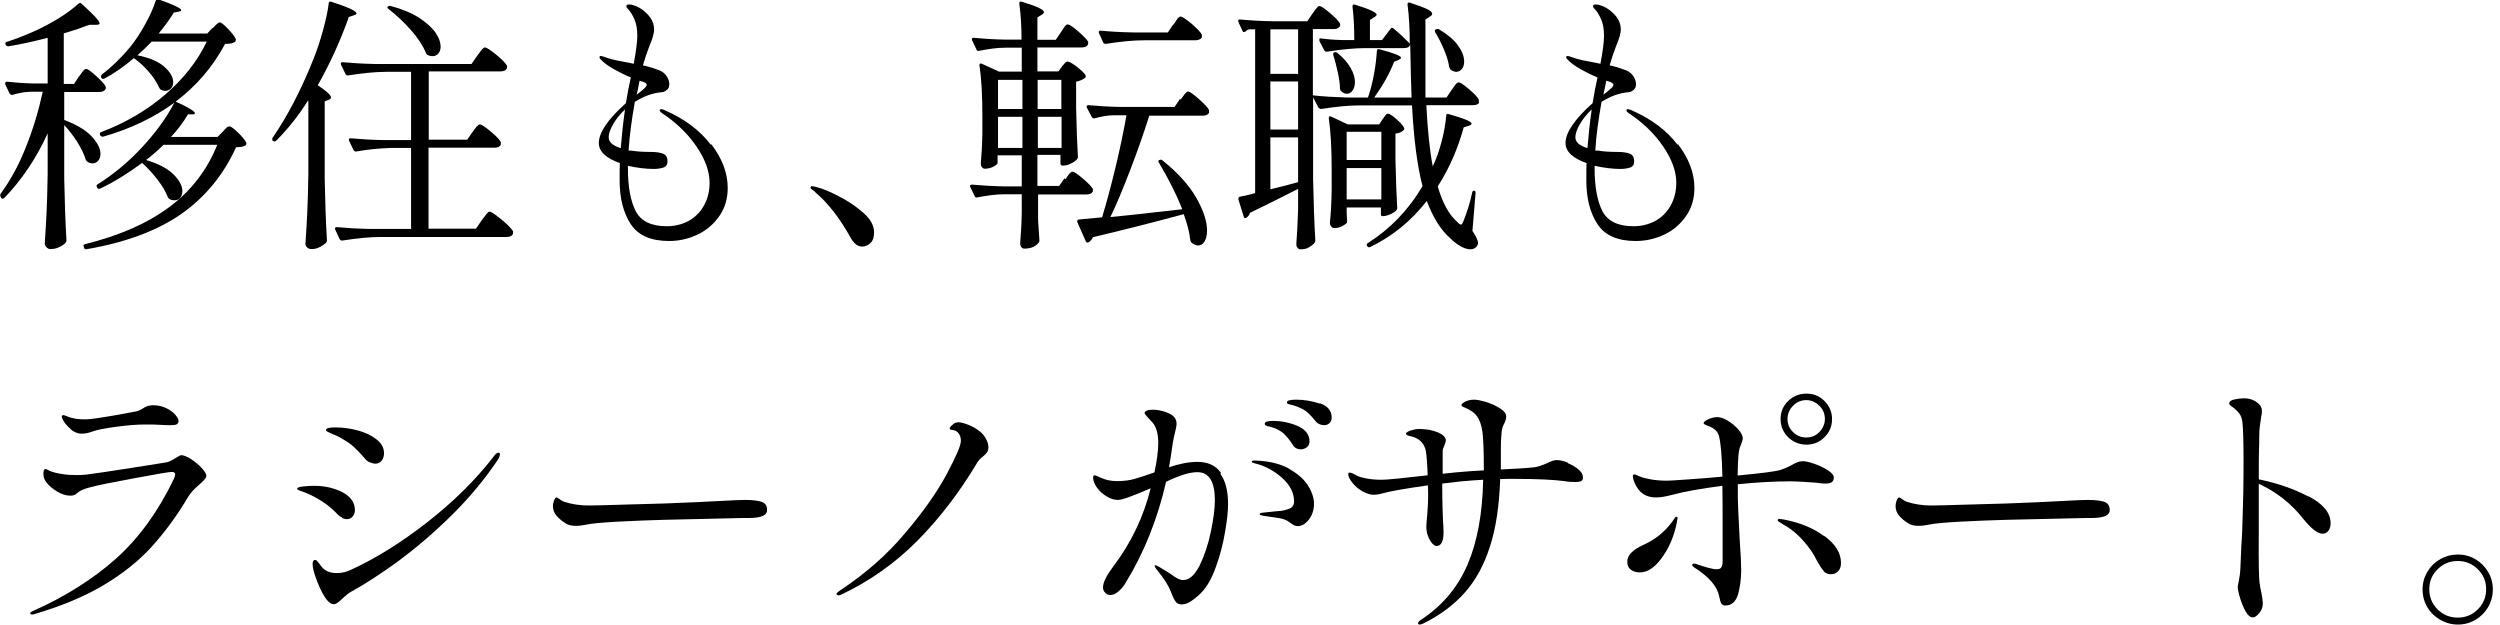 <svg width="316" height="79" viewBox="0 0 316 79" fill="none" xmlns="http://www.w3.org/2000/svg">
<g clip-path="url(#clip0_1055_19218)">
<path d="M10.013 9.645C10.013 9.645 10.182 9.419 10.296 9.249C10.409 9.079 10.522 8.938 10.607 8.853C10.692 8.768 10.777 8.711 10.89 8.711C11.059 8.711 11.484 8.994 12.134 9.588C12.785 10.182 13.181 10.607 13.35 10.918C13.35 10.974 13.379 11.031 13.379 11.087C13.379 11.257 13.294 11.37 13.124 11.483C12.954 11.597 12.756 11.625 12.53 11.625H8.118V15.16C9.673 15.754 10.833 16.433 11.569 17.225C12.304 18.017 12.7 18.753 12.7 19.46C12.7 19.799 12.615 20.082 12.417 20.308C12.219 20.535 11.993 20.648 11.71 20.648C11.484 20.648 11.257 20.591 11.059 20.45C10.975 20.393 10.89 20.308 10.833 20.167C10.635 19.488 10.267 18.753 9.758 17.932C9.249 17.14 8.712 16.433 8.118 15.811V22.599C8.174 25.428 8.259 28.03 8.401 30.378C8.401 30.519 8.344 30.632 8.259 30.717C8.061 30.915 7.778 31.113 7.439 31.255C7.099 31.424 6.732 31.481 6.307 31.481C6.166 31.481 6.025 31.396 5.883 31.255C5.742 31.113 5.657 30.943 5.657 30.802C5.742 29.473 5.827 28.172 5.883 26.927C5.94 25.682 5.996 24.014 6.025 21.977V16.858C4.582 20.025 2.744 22.741 0.566 25.004C0.509 25.06 0.424 25.117 0.339 25.117C0.254 25.117 0.198 25.088 0.141 25.004L0.085 24.89C0.085 24.89 -0.028 24.664 0.056 24.523C1.301 22.826 2.376 20.874 3.253 18.639C4.158 16.405 4.865 14.057 5.402 11.597H3.903C3.14 11.597 2.348 11.766 1.556 11.992H1.442C1.442 11.992 1.273 11.936 1.216 11.823L0.65 10.635V10.493C0.65 10.493 0.707 10.324 0.848 10.324C1.867 10.437 2.998 10.522 4.214 10.55H6.025V4.78C4.299 5.232 2.63 5.6 1.046 5.855H0.99C0.99 5.855 0.792 5.798 0.707 5.657C0.707 5.657 0.679 5.6 0.679 5.515C0.679 5.374 0.735 5.289 0.877 5.289C2.178 4.865 3.366 4.384 4.497 3.875C5.544 3.394 6.534 2.856 7.495 2.262C8.457 1.668 9.277 1.046 9.928 0.452C10.069 0.339 10.211 0.339 10.324 0.48C11.172 1.244 11.738 1.81 12.078 2.178C12.417 2.545 12.587 2.8 12.587 2.97C12.587 3.083 12.417 3.139 12.106 3.139H11.286C10.409 3.479 9.334 3.846 8.061 4.214V10.607H9.362L9.984 9.645H10.013ZM26.871 3.592C26.871 3.592 27.097 3.366 27.295 3.139C27.493 2.941 27.663 2.828 27.776 2.828C27.945 2.828 28.313 3.111 28.822 3.648C29.331 4.186 29.671 4.61 29.812 4.949C29.812 5.091 29.812 5.204 29.699 5.289C29.586 5.374 29.416 5.459 29.218 5.487C28.992 5.543 28.737 5.543 28.455 5.543C26.899 8.457 24.806 10.889 22.204 12.841C23.844 13.576 24.636 14.086 24.636 14.312C24.636 14.368 24.608 14.397 24.551 14.425C24.495 14.453 24.41 14.453 24.325 14.453H23.759C23.165 15.472 22.458 16.405 21.61 17.31H27.493L28.143 16.66C28.143 16.66 28.341 16.462 28.511 16.264C28.681 16.066 28.851 15.981 29.02 15.981C29.19 15.981 29.558 16.235 30.095 16.773C30.633 17.282 30.972 17.706 31.113 18.017C31.17 18.13 31.17 18.243 31.057 18.357C30.915 18.441 30.746 18.526 30.548 18.555C30.35 18.583 30.095 18.611 29.841 18.611C28.228 22.147 25.909 24.947 22.883 27.068C19.856 29.162 15.868 30.661 10.89 31.509H10.833C10.833 31.509 10.635 31.453 10.607 31.311V31.198C10.607 31.198 10.55 31.141 10.55 31.057C10.55 30.972 10.607 30.887 10.748 30.859C15.104 29.784 18.64 28.228 21.412 26.163C24.184 24.098 26.192 21.468 27.465 18.3H20.676C20.054 18.922 19.319 19.573 18.47 20.223C20.026 20.704 21.185 21.298 21.921 22.034C22.656 22.769 23.052 23.476 23.052 24.127C23.052 24.494 22.967 24.777 22.769 25.004C22.571 25.23 22.345 25.315 22.034 25.315C21.779 25.315 21.581 25.258 21.412 25.145C21.327 25.088 21.242 25.004 21.185 24.862C20.931 24.212 20.506 23.476 19.913 22.712C19.319 21.949 18.668 21.213 17.961 20.591C16.207 21.892 14.454 22.995 12.643 23.844C12.474 23.9 12.332 23.872 12.276 23.731V23.674C12.162 23.505 12.191 23.391 12.332 23.306C14.312 22.062 16.207 20.506 17.961 18.611C19.715 16.716 21.072 14.849 22.034 12.982C19.488 14.849 16.49 16.292 13.011 17.282H12.954C12.954 17.282 12.756 17.225 12.672 17.112H12.643C12.643 17.112 12.615 17.027 12.615 16.971C12.615 16.801 12.672 16.716 12.813 16.688C15.924 15.5 18.611 13.916 20.902 11.936C23.194 9.956 24.947 7.75 26.135 5.261H19.177C18.668 5.798 18.046 6.392 17.367 6.986C18.894 7.297 20.054 7.778 20.789 8.457C21.525 9.107 21.892 9.758 21.892 10.38C21.892 10.691 21.808 10.974 21.61 11.172C21.412 11.37 21.185 11.483 20.902 11.483C20.704 11.483 20.506 11.427 20.337 11.342C20.252 11.285 20.167 11.2 20.11 11.059C19.828 10.437 19.403 9.758 18.809 9.079C18.215 8.4 17.593 7.806 16.914 7.354C15.726 8.372 14.51 9.221 13.209 9.928C13.039 10.012 12.926 9.984 12.841 9.871H12.813C12.756 9.673 12.756 9.532 12.87 9.419C14.114 8.485 15.302 7.325 16.433 5.968C17.112 5.119 17.763 4.158 18.357 3.054C18.979 1.951 19.403 0.961 19.686 0.084C19.743 -0.085 19.856 -0.142 20.026 -0.085C21.949 0.594 22.911 1.046 22.911 1.301C22.911 1.357 22.798 1.414 22.6 1.47L21.977 1.584C21.44 2.46 20.789 3.337 20.054 4.242H26.192L26.871 3.507V3.592Z" fill="black"/>
<path d="M38.92 12.728C37.789 14.538 36.46 16.235 34.904 17.791C34.791 17.904 34.678 17.904 34.536 17.819H34.48C34.48 17.819 34.338 17.565 34.451 17.423C36.318 14.708 38.072 11.37 39.656 7.382C40.052 6.392 40.448 5.204 40.816 3.875C41.183 2.517 41.438 1.386 41.551 0.424C41.551 0.226 41.692 0.141 41.89 0.226C43.983 0.905 45.058 1.386 45.058 1.697C45.058 1.782 44.945 1.867 44.747 1.923L44.096 2.15C43.022 5.148 41.721 8.033 40.165 10.776C41.268 11.512 41.834 12.021 41.834 12.304C41.834 12.445 41.749 12.53 41.551 12.615L41.042 12.813V22.6C41.098 25.428 41.183 28.03 41.325 30.378C41.325 30.519 41.268 30.633 41.183 30.717C40.957 30.915 40.674 31.113 40.363 31.255C40.023 31.424 39.712 31.481 39.373 31.481C39.175 31.481 38.977 31.424 38.836 31.283C38.666 31.142 38.609 31 38.609 30.802C38.694 29.473 38.779 28.172 38.836 26.927C38.892 25.683 38.949 24.014 38.977 21.977V12.756L38.92 12.728ZM59.71 16.716C59.71 16.716 59.88 16.49 60.021 16.292C60.162 16.094 60.276 15.953 60.389 15.868C60.474 15.783 60.558 15.726 60.672 15.726C60.841 15.726 61.294 16.009 62.001 16.603C62.708 17.197 63.161 17.65 63.302 17.961C63.302 18.074 63.302 18.187 63.302 18.3C63.161 18.555 62.906 18.668 62.482 18.668H54.166V28.907H60.162L60.898 27.832C60.898 27.832 61.096 27.549 61.266 27.351C61.407 27.153 61.52 26.984 61.633 26.899C61.718 26.786 61.803 26.758 61.916 26.758C62.086 26.758 62.595 27.097 63.387 27.747C64.179 28.398 64.66 28.907 64.858 29.247C64.858 29.36 64.858 29.473 64.829 29.586C64.688 29.84 64.433 29.954 64.037 29.954H48.141C46.699 29.954 45.087 30.123 43.276 30.406H43.163C43.163 30.406 42.993 30.35 42.937 30.236L42.371 29.02C42.371 29.02 42.343 28.964 42.343 28.879C42.343 28.766 42.428 28.709 42.569 28.709C43.814 28.822 45.2 28.907 46.699 28.935H51.96V18.696H49.414C47.887 18.753 46.444 18.894 45.03 19.149H44.917C44.917 19.149 44.747 19.092 44.691 18.979L44.125 17.791C44.125 17.791 44.096 17.735 44.096 17.65C44.096 17.537 44.181 17.48 44.323 17.48C45.567 17.593 46.953 17.678 48.452 17.706H51.96V9.079H48.877C47.434 9.079 45.822 9.249 44.012 9.532H43.898C43.898 9.532 43.729 9.475 43.672 9.362L43.106 8.174C43.106 8.174 43.078 8.118 43.078 8.033C43.078 7.92 43.163 7.863 43.304 7.863C44.549 7.976 45.935 8.061 47.434 8.089H59.597L60.304 7.071C60.304 7.071 60.53 6.788 60.643 6.619C60.756 6.449 60.87 6.307 60.983 6.194C61.096 6.081 61.209 5.996 61.294 5.996C61.492 5.996 61.973 6.307 62.708 6.901C63.444 7.495 63.896 7.976 64.094 8.316C64.094 8.429 64.094 8.542 64.066 8.655C63.924 8.91 63.67 9.023 63.245 9.023H54.194V17.65H59.059L59.738 16.66L59.71 16.716ZM49.046 0.82C49.046 0.82 49.273 0.679 49.414 0.764C50.885 1.16 52.101 1.669 53.035 2.291C53.968 2.913 54.647 3.535 55.071 4.158C55.495 4.78 55.693 5.374 55.693 5.883C55.693 6.251 55.608 6.534 55.41 6.76C55.212 6.986 54.986 7.099 54.675 7.099C54.449 7.099 54.251 7.043 54.053 6.958C53.968 6.901 53.883 6.817 53.827 6.675C53.459 5.77 52.837 4.808 51.931 3.79C51.026 2.772 50.093 1.895 49.103 1.131C48.933 1.018 48.933 0.905 49.046 0.792V0.82Z" fill="black"/>
<path d="M89.918 18.244C91.276 20.026 91.983 21.864 91.983 23.759C91.983 25.089 91.643 26.277 90.936 27.295C90.229 28.313 89.324 29.105 88.193 29.643C87.061 30.18 85.845 30.463 84.572 30.463C82.281 30.463 80.669 29.756 79.735 28.341C78.802 26.927 78.321 25.089 78.321 22.798C78.321 21.836 78.321 21.101 78.35 20.62C77.558 20.337 76.907 19.997 76.426 19.573C75.945 19.149 75.691 18.64 75.691 18.074C75.691 16.773 76.822 15.076 79.113 13.039C79.311 11.851 79.509 10.748 79.735 9.787C78.972 9.475 78.236 9.108 77.586 8.74C76.907 8.344 76.426 8.005 76.115 7.693C76.058 7.637 76.002 7.58 75.917 7.495C75.832 7.411 75.775 7.326 75.775 7.269C75.775 7.128 75.832 7.071 75.974 7.071C76.03 7.071 76.171 7.128 76.454 7.213C76.992 7.411 77.699 7.609 78.547 7.75C79.396 7.92 79.905 8.005 80.103 8.061C80.386 6.534 80.556 5.346 80.556 4.497C80.556 3.705 80.443 3.026 80.188 2.432C79.933 1.867 79.679 1.443 79.368 1.131C79.226 0.99 79.17 0.877 79.17 0.792C79.17 0.622 79.283 0.566 79.537 0.566C79.792 0.566 80.103 0.651 80.443 0.792C80.81 0.962 81.15 1.16 81.461 1.443C82.281 2.121 82.677 2.885 82.677 3.705C82.677 3.988 82.621 4.271 82.536 4.582C82.451 4.893 82.309 5.318 82.083 5.827C81.8 6.562 81.517 7.382 81.263 8.259C82.055 8.429 82.734 8.655 83.328 8.881C83.752 9.051 84.091 9.334 84.289 9.673C84.516 10.013 84.6 10.352 84.6 10.663C84.6 10.946 84.516 11.172 84.318 11.342C84.12 11.512 83.922 11.625 83.695 11.653C82.507 11.738 81.376 12.162 80.245 12.87C79.849 15.104 79.566 17.169 79.453 19.036H79.792C80.443 19.149 81.291 19.206 82.338 19.206C82.96 19.206 83.469 19.29 83.837 19.432C84.204 19.602 84.374 19.913 84.374 20.393C84.374 20.789 84.204 21.072 83.837 21.185C83.469 21.299 83.073 21.355 82.621 21.355C81.63 21.355 80.527 21.214 79.368 20.959V21.299C79.368 23.618 79.707 25.428 80.358 26.701C81.037 27.974 82.338 28.596 84.289 28.596C85.279 28.596 86.184 28.37 87.005 27.946C87.825 27.493 88.475 26.871 88.956 26.022C89.437 25.174 89.692 24.212 89.692 23.109C89.692 21.638 89.126 20.111 88.023 18.498C86.92 16.886 85.506 15.528 83.78 14.369C83.497 14.199 83.384 14.029 83.384 13.916C83.384 13.86 83.441 13.803 83.554 13.803C83.724 13.803 83.893 13.86 84.12 13.973C86.552 15.048 88.475 16.49 89.833 18.272L89.918 18.244ZM78.463 18.725C78.576 17.282 78.746 15.642 79 13.831C78.378 14.425 77.869 15.048 77.501 15.698C77.133 16.349 76.935 16.886 76.935 17.339C76.935 17.961 77.444 18.413 78.463 18.725ZM80.838 10.211L80.641 11.229L80.471 11.964C80.782 11.738 81.093 11.512 81.348 11.257C81.63 11.031 81.744 10.833 81.744 10.72C81.744 10.635 81.687 10.55 81.546 10.465C81.404 10.381 81.291 10.324 81.15 10.296C81.037 10.267 80.952 10.239 80.895 10.211H80.838Z" fill="black"/>
<path d="M103.042 24.269C103.042 24.269 102.844 24.099 102.675 23.986C102.533 23.873 102.448 23.788 102.448 23.703C102.448 23.59 102.533 23.533 102.675 23.533C102.759 23.533 102.957 23.59 103.297 23.675C104.004 23.844 104.937 24.24 106.069 24.834C107.228 25.428 108.247 26.107 109.152 26.927C110.057 27.719 110.481 28.54 110.481 29.36C110.481 29.982 110.34 30.435 110.029 30.718C109.717 31 109.378 31.17 108.982 31.17C108.416 31.17 107.907 30.774 107.483 29.982C106.097 27.493 104.598 25.598 103.014 24.269H103.042Z" fill="black"/>
<path d="M134.665 22.656C134.665 22.656 134.863 22.402 134.948 22.26C135.032 22.119 135.146 21.977 135.259 21.864C135.372 21.751 135.485 21.695 135.57 21.695C135.74 21.695 136.192 21.977 136.871 22.572C137.55 23.137 137.974 23.59 138.144 23.901C138.144 24.014 138.144 24.127 138.116 24.24C137.974 24.467 137.72 24.58 137.324 24.58H131.214V27.861C131.271 28.823 131.327 29.643 131.384 30.378C131.384 30.491 131.355 30.605 131.271 30.689C130.875 31.198 130.252 31.425 129.46 31.425C129.319 31.425 129.206 31.368 129.093 31.227C128.979 31.085 128.951 30.944 128.951 30.746C129.036 29.699 129.121 28.427 129.149 26.871V24.552H127.056C125.868 24.552 124.708 24.721 123.549 24.948C123.379 25.004 123.266 24.948 123.209 24.806L122.644 23.646C122.644 23.646 122.615 23.59 122.615 23.505C122.615 23.392 122.7 23.335 122.842 23.335C124.086 23.448 125.472 23.533 126.971 23.561H129.149V19.63H126.094V20.648C126.094 20.648 125.925 20.903 125.557 21.072C125.218 21.242 124.85 21.327 124.482 21.327C124.341 21.327 124.228 21.27 124.114 21.129C124.001 20.988 123.973 20.846 123.973 20.648C124.058 19.686 124.143 18.442 124.171 16.915V14.68C124.171 12.05 124.058 9.928 123.803 8.259V8.203C123.803 8.203 123.803 8.061 123.888 8.033C123.945 8.033 124.03 8.033 124.114 8.061L126.264 9.051H129.149V6.025H127.141C126.038 6.025 124.906 6.194 123.775 6.421C123.605 6.477 123.492 6.421 123.436 6.279L122.87 5.091C122.87 5.091 122.842 5.035 122.842 4.95C122.842 4.837 122.926 4.78 123.068 4.78C124.256 4.893 125.585 4.978 127.028 5.007H129.121C129.121 3.366 129.036 1.867 128.838 0.453C128.838 0.226 128.951 0.142 129.177 0.226C131.044 0.792 131.949 1.216 131.949 1.527C131.949 1.641 131.865 1.754 131.667 1.867L131.129 2.206V5.035H133.449L134.099 4.073C134.099 4.073 134.269 3.847 134.382 3.649C134.495 3.451 134.608 3.309 134.693 3.225C134.778 3.14 134.863 3.083 134.976 3.083C135.146 3.083 135.598 3.366 136.277 3.96C136.956 4.554 137.38 4.978 137.55 5.289C137.55 5.403 137.55 5.516 137.522 5.629C137.38 5.883 137.126 5.997 136.701 5.997H131.129V9.023H133.788L134.24 8.401C134.24 8.401 134.41 8.203 134.552 8.033C134.693 7.863 134.834 7.778 134.948 7.778C135.146 7.778 135.542 8.005 136.107 8.429C136.673 8.882 137.041 9.221 137.21 9.504C137.267 9.617 137.267 9.73 137.154 9.843C136.814 10.098 136.447 10.239 136.022 10.324V13.605C136.079 16.377 136.164 18.47 136.249 19.828C136.249 19.969 136.192 20.082 136.107 20.167C135.909 20.365 135.626 20.563 135.287 20.705C134.948 20.874 134.636 20.931 134.354 20.931H134.325C134.156 20.931 134.042 20.846 134.042 20.648V19.573H131.129V23.505H133.873L134.552 22.543L134.665 22.656ZM129.234 13.775V10.098H126.151V13.775H129.234ZM129.234 14.765H126.151V18.697H129.234V14.765ZM134.156 13.775V10.098H131.157V13.775H134.156ZM131.186 14.765V18.697H134.184V14.765H131.186ZM149.232 12.587C149.232 12.587 149.401 12.361 149.543 12.163C149.684 11.965 149.797 11.823 149.91 11.71C150.024 11.597 150.108 11.569 150.193 11.569C150.363 11.569 150.816 11.88 151.523 12.502C152.23 13.124 152.682 13.605 152.824 13.916C152.824 14.029 152.824 14.143 152.824 14.256C152.682 14.51 152.428 14.623 152.032 14.623H145.272C144.565 16.83 143.773 19.121 142.867 21.468C141.962 23.816 141.142 25.824 140.35 27.436C141.114 27.38 143.659 27.097 147.959 26.616L149.43 26.447C148.722 24.608 147.732 22.656 146.488 20.563C146.375 20.394 146.403 20.28 146.544 20.224C146.714 20.167 146.827 20.167 146.912 20.252C148.892 21.836 150.306 23.42 151.211 25.004C152.117 26.588 152.569 27.974 152.569 29.134C152.569 29.728 152.456 30.18 152.258 30.52C152.06 30.859 151.777 31.029 151.438 31.029C151.24 31.029 150.957 30.916 150.618 30.689C150.561 30.633 150.504 30.52 150.448 30.35C150.363 29.445 150.08 28.342 149.628 27.069C146.064 28.03 142.217 29.02 138.144 29.982C138.002 30.293 137.804 30.52 137.578 30.633C137.578 30.633 137.522 30.661 137.465 30.661C137.352 30.661 137.267 30.605 137.239 30.491L136.164 28.059V27.917C136.164 27.917 136.22 27.748 136.362 27.748L139.304 27.465C139.841 25.711 140.407 23.618 141.001 21.157C141.595 18.697 142.047 16.49 142.387 14.567H140.831C139.982 14.567 139.162 14.737 138.342 14.963H138.229C138.229 14.963 138.059 14.906 138.002 14.793L137.38 13.605C137.38 13.605 137.352 13.549 137.352 13.464C137.352 13.351 137.437 13.294 137.578 13.294C138.823 13.407 140.209 13.492 141.708 13.52H148.468L149.147 12.502L149.232 12.587ZM148.326 3.111C148.326 3.111 148.524 2.857 148.638 2.659C148.751 2.461 148.864 2.319 148.949 2.235C149.034 2.15 149.118 2.093 149.232 2.093C149.43 2.093 149.882 2.404 150.618 2.998C151.325 3.621 151.777 4.073 151.919 4.413V4.554C151.947 4.724 151.862 4.865 151.692 4.95C151.523 5.035 151.325 5.091 151.098 5.091H144.649C143.207 5.091 141.595 5.261 139.784 5.544H139.671C139.671 5.544 139.502 5.487 139.445 5.374L138.908 4.186C138.908 4.186 138.879 4.13 138.879 4.045C138.879 3.932 138.964 3.875 139.106 3.875C140.293 3.988 141.679 4.073 143.235 4.101H147.619L148.298 3.083L148.326 3.111Z" fill="black"/>
<path d="M186.992 12.955C186.851 13.181 186.596 13.294 186.2 13.294H180.288C180.458 16.462 180.713 19.064 181.109 21.073V21.016C181.561 20.054 181.929 19.008 182.24 17.82C182.551 16.632 182.721 15.557 182.806 14.623C182.806 14.539 182.806 14.454 182.891 14.425C182.947 14.369 183.032 14.369 183.117 14.425C185.04 14.963 186.002 15.359 186.002 15.614C186.002 15.727 185.889 15.812 185.663 15.896L185.012 16.094C184.277 18.781 183.202 21.27 181.731 23.562C182.297 25.541 183.089 27.041 184.135 28.002C184.22 28.059 184.305 28.144 184.361 28.229C184.531 28.342 184.616 28.398 184.673 28.398C184.757 28.398 184.871 28.229 185.012 27.861C185.465 26.73 185.832 25.541 186.087 24.325C186.143 24.155 186.2 24.099 186.313 24.099C186.455 24.099 186.511 24.212 186.511 24.41L186.115 29.19C186.596 29.897 186.822 30.407 186.822 30.718C186.822 30.859 186.766 31 186.681 31.114C186.483 31.396 186.2 31.51 185.832 31.51C185.465 31.51 185.04 31.368 184.588 31.114C184.107 30.831 183.683 30.491 183.287 30.095C182.099 29.049 181.137 27.493 180.345 25.4C178.365 27.946 175.989 29.869 173.189 31.227C173.019 31.283 172.878 31.255 172.821 31.114H172.793C172.708 30.916 172.736 30.802 172.906 30.718C175.678 28.964 177.997 26.588 179.808 23.533C179.157 21.044 178.704 17.65 178.478 13.322H171.859C170.417 13.322 168.805 13.492 166.994 13.775H166.938C166.938 13.775 166.74 13.718 166.655 13.605L165.976 12.304V22.628C166.033 25.457 166.118 28.059 166.259 30.407C166.259 30.548 166.202 30.661 166.118 30.746C165.948 30.944 165.693 31.114 165.411 31.283C165.128 31.453 164.788 31.51 164.392 31.51C164.223 31.51 164.109 31.453 163.996 31.312C163.883 31.17 163.855 31.029 163.855 30.831C163.94 29.756 164.025 28.285 164.081 26.418V23.873C161.762 25.061 159.754 26.051 158 26.899C157.943 27.154 157.774 27.352 157.547 27.521C157.462 27.578 157.378 27.578 157.321 27.55C157.264 27.55 157.236 27.465 157.208 27.38L156.529 25.202V25.145C156.529 24.976 156.586 24.891 156.727 24.863C157.434 24.721 158.085 24.58 158.65 24.41V3.705H158C157.774 3.705 157.576 3.819 157.434 3.988C157.264 4.101 157.123 4.073 157.066 3.932L156.529 2.772C156.529 2.772 156.501 2.716 156.501 2.631C156.501 2.518 156.586 2.461 156.727 2.461C157.915 2.574 159.301 2.659 160.857 2.687H165.241L165.891 1.726C165.891 1.726 166.089 1.471 166.202 1.301C166.316 1.132 166.429 0.99 166.514 0.905C166.598 0.82 166.683 0.764 166.796 0.764C166.966 0.764 167.419 1.047 168.098 1.641C168.776 2.206 169.201 2.659 169.37 2.97C169.37 3.027 169.399 3.083 169.399 3.14C169.399 3.309 169.314 3.423 169.144 3.536C168.974 3.649 168.776 3.677 168.55 3.677H165.948V12.05C167.164 12.191 168.635 12.276 170.36 12.332H172.906C173.217 11.456 173.472 10.466 173.67 9.391C173.868 8.316 173.981 7.326 174.037 6.449C174.037 6.251 174.151 6.166 174.349 6.223C176.187 6.704 177.092 7.071 177.092 7.298C177.092 7.383 176.979 7.467 176.781 7.581L176.215 7.807C175.678 9.221 174.829 10.748 173.698 12.332H178.422C178.365 10.89 178.308 8.655 178.252 5.601C178.195 5.912 177.912 6.081 177.46 6.081H172.595C171.152 6.081 169.54 6.251 167.73 6.534H167.617C167.617 6.534 167.447 6.477 167.39 6.364L166.768 5.176V5.035C166.74 4.865 166.825 4.809 166.994 4.865C167.617 4.95 168.522 5.035 169.71 5.063H171.181C171.181 3.366 171.096 1.952 170.954 0.82C170.954 0.594 171.068 0.509 171.294 0.594C172.284 0.905 172.991 1.16 173.387 1.358C173.783 1.556 174.009 1.726 174.009 1.839C174.009 1.952 173.896 2.065 173.698 2.178L173.161 2.518V5.063H174.688L175.763 3.649C175.848 3.479 175.989 3.479 176.131 3.592C176.922 4.243 177.601 4.893 178.195 5.516C178.195 3.734 178.11 2.065 177.912 0.566V0.509C177.912 0.34 178.026 0.283 178.224 0.34C179.27 0.679 180.006 0.962 180.402 1.16C180.798 1.358 181.024 1.556 181.024 1.726C181.024 1.867 180.939 1.98 180.741 2.093L180.175 2.461V12.332H182.834L183.485 11.371C183.485 11.371 183.683 11.116 183.767 10.975C183.881 10.805 183.965 10.692 184.079 10.579C184.192 10.466 184.305 10.409 184.39 10.409C184.559 10.409 185.012 10.692 185.691 11.286C186.37 11.852 186.794 12.304 186.935 12.615C186.935 12.728 186.935 12.841 186.907 12.955H186.992ZM160.574 9.334H164.081V3.705H160.574V9.334ZM160.574 16.377H164.081V10.296H160.574V16.377ZM164.081 17.367H160.574V23.929C161.875 23.618 163.063 23.307 164.081 23.024V17.395V17.367ZM170.219 26.22V26.871C170.219 27.125 170.247 27.323 170.247 27.465C170.247 27.606 170.247 27.72 170.276 27.833V28.002C170.276 28.002 170.276 28.115 170.247 28.172C170.078 28.342 169.851 28.483 169.568 28.625C169.286 28.766 168.974 28.823 168.663 28.823C168.494 28.823 168.38 28.766 168.267 28.625C168.154 28.483 168.098 28.342 168.098 28.144C168.211 27.097 168.296 25.711 168.324 23.957V21.525C168.324 18.866 168.211 16.66 167.956 14.935V14.878C167.956 14.878 167.984 14.737 168.041 14.708C168.098 14.708 168.182 14.708 168.267 14.737L170.36 15.727H174.32L174.773 15.048C174.773 15.048 174.914 14.878 174.999 14.737C175.084 14.595 175.169 14.51 175.225 14.454C175.282 14.397 175.367 14.369 175.452 14.369C175.621 14.369 175.989 14.595 176.498 15.048C177.007 15.5 177.347 15.868 177.488 16.179C177.545 16.264 177.488 16.377 177.375 16.49C177.177 16.688 176.838 16.83 176.385 16.886V20.139C176.442 22.854 176.527 24.891 176.611 26.277C176.611 26.418 176.555 26.532 176.47 26.616C176.3 26.786 176.046 26.956 175.706 27.097C175.367 27.239 175.056 27.323 174.773 27.323C174.603 27.323 174.547 27.239 174.547 27.041V26.22H170.162H170.219ZM169.512 11.54C169.512 11.54 169.37 11.342 169.37 11.201C169.37 10.579 169.257 9.872 169.088 9.108C168.918 8.344 168.748 7.637 168.522 6.958C168.522 6.873 168.522 6.789 168.522 6.732C168.522 6.675 168.578 6.647 168.663 6.619C168.833 6.562 168.946 6.619 169.031 6.675C169.795 7.298 170.36 7.948 170.728 8.599C171.096 9.249 171.265 9.843 171.265 10.381C171.265 10.833 171.152 11.201 170.954 11.456C170.756 11.738 170.502 11.852 170.247 11.852C169.993 11.852 169.738 11.738 169.512 11.512V11.54ZM174.603 16.66H170.219V20.224H174.603V16.66ZM174.603 21.242H170.219V25.202H174.603V21.242ZM183.343 8.797C183.343 8.797 183.23 8.627 183.173 8.457C183.089 7.807 182.862 7.071 182.523 6.279C182.184 5.487 181.816 4.724 181.392 4.045C181.335 3.875 181.363 3.762 181.505 3.705C181.646 3.649 181.788 3.649 181.901 3.705C182.975 4.356 183.796 5.035 184.305 5.77C184.814 6.477 185.069 7.156 185.069 7.75C185.069 8.146 184.984 8.486 184.786 8.712C184.588 8.938 184.361 9.08 184.079 9.08C183.881 9.08 183.626 8.995 183.343 8.797Z" fill="black"/>
<path d="M212.109 18.244C213.467 20.026 214.174 21.864 214.174 23.759C214.174 25.089 213.834 26.277 213.127 27.295C212.42 28.313 211.515 29.105 210.384 29.643C209.252 30.18 208.036 30.463 206.763 30.463C204.472 30.463 202.86 29.756 201.926 28.341C200.993 26.927 200.512 25.089 200.512 22.798C200.512 21.836 200.512 21.101 200.541 20.62C199.749 20.337 199.098 19.997 198.617 19.573C198.136 19.149 197.882 18.64 197.882 18.074C197.882 16.773 199.013 15.076 201.304 13.039C201.502 11.851 201.7 10.748 201.926 9.787C201.163 9.475 200.427 9.108 199.777 8.74C199.098 8.344 198.617 8.005 198.306 7.693C198.249 7.637 198.193 7.58 198.108 7.495C198.023 7.411 197.967 7.326 197.967 7.269C197.967 7.128 198.023 7.071 198.165 7.071C198.221 7.071 198.363 7.128 198.645 7.213C199.183 7.411 199.89 7.609 200.739 7.75C201.587 7.92 202.096 8.005 202.294 8.061C202.577 6.534 202.747 5.346 202.747 4.497C202.747 3.705 202.634 3.026 202.379 2.432C202.124 1.867 201.87 1.443 201.559 1.131C201.417 0.99 201.361 0.877 201.361 0.792C201.361 0.622 201.474 0.566 201.728 0.566C201.983 0.566 202.294 0.651 202.634 0.792C203.001 0.962 203.341 1.16 203.652 1.443C204.472 2.121 204.868 2.885 204.868 3.705C204.868 3.988 204.812 4.271 204.727 4.582C204.642 4.893 204.5 5.318 204.274 5.827C203.991 6.562 203.708 7.382 203.454 8.259C204.246 8.429 204.925 8.655 205.519 8.881C205.943 9.051 206.282 9.334 206.48 9.673C206.707 10.013 206.791 10.352 206.791 10.663C206.791 10.946 206.707 11.172 206.509 11.342C206.311 11.512 206.113 11.625 205.886 11.653C204.698 11.738 203.567 12.162 202.436 12.87C202.04 15.104 201.757 17.169 201.644 19.036H201.983C202.634 19.149 203.482 19.206 204.529 19.206C205.151 19.206 205.66 19.29 206.028 19.432C206.395 19.602 206.565 19.913 206.565 20.393C206.565 20.789 206.395 21.072 206.028 21.185C205.66 21.299 205.264 21.355 204.812 21.355C203.822 21.355 202.718 21.214 201.559 20.959V21.299C201.559 23.618 201.898 25.428 202.549 26.701C203.228 27.974 204.529 28.596 206.48 28.596C207.47 28.596 208.375 28.37 209.196 27.946C210.016 27.493 210.667 26.871 211.147 26.022C211.628 25.174 211.883 24.212 211.883 23.109C211.883 21.638 211.317 20.111 210.214 18.498C209.111 16.886 207.697 15.528 205.971 14.369C205.688 14.199 205.575 14.029 205.575 13.916C205.575 13.86 205.632 13.803 205.745 13.803C205.915 13.803 206.084 13.86 206.311 13.973C208.743 15.048 210.667 16.49 212.024 18.272L212.109 18.244ZM200.654 18.725C200.767 17.282 200.936 15.642 201.191 13.831C200.569 14.425 200.06 15.048 199.692 15.698C199.324 16.349 199.126 16.886 199.126 17.339C199.126 17.961 199.635 18.413 200.654 18.725ZM203.03 10.211L202.832 11.229L202.662 11.964C202.973 11.738 203.284 11.512 203.539 11.257C203.822 11.031 203.935 10.833 203.935 10.72C203.935 10.635 203.878 10.55 203.737 10.465C203.595 10.381 203.482 10.324 203.341 10.296C203.228 10.267 203.143 10.239 203.086 10.211H203.03Z" fill="black"/>
<path d="M3.79 77.501C3.79 77.501 3.875 77.36 4.073 77.275C8.259 75.408 11.795 73.174 14.708 70.571C17.593 67.969 20.026 64.603 21.977 60.53C22.09 60.247 22.147 60.078 22.147 59.964C22.147 59.766 22.006 59.653 21.694 59.653C21.412 59.653 19.856 59.908 16.999 60.445C14.142 60.983 12.219 61.35 11.257 61.633C10.607 61.803 10.182 62.001 9.956 62.171C9.758 62.34 9.617 62.453 9.56 62.482C9.39 62.595 9.164 62.651 8.881 62.651C8.372 62.651 7.807 62.482 7.241 62.142C6.675 61.803 6.194 61.407 5.827 60.926C5.6 60.643 5.487 60.276 5.487 59.851C5.487 59.455 5.572 59.286 5.77 59.286C5.827 59.286 5.94 59.342 6.109 59.427C6.279 59.512 6.421 59.597 6.562 59.625C6.817 59.71 7.213 59.823 7.807 59.908C8.372 60.021 9.023 60.049 9.73 60.049C9.956 60.049 10.352 60.049 10.89 59.993C12.191 59.823 14.114 59.54 16.603 59.144C19.092 58.748 20.591 58.522 21.072 58.437C21.412 58.352 21.808 58.154 22.232 57.871C22.6 57.645 22.826 57.532 22.911 57.532C23.194 57.532 23.618 57.702 24.127 58.013C24.636 58.352 25.089 58.72 25.485 59.144C25.881 59.568 26.079 59.908 26.079 60.134C26.079 60.304 25.994 60.474 25.796 60.672C25.626 60.87 25.4 61.068 25.174 61.266C24.551 61.803 24.07 62.312 23.788 62.793C22.373 65.197 20.818 67.29 19.177 69.1C17.537 70.911 15.472 72.551 13.039 73.994C10.607 75.436 7.665 76.653 4.186 77.671H4.016C4.016 77.671 3.847 77.671 3.847 77.558L3.79 77.501ZM8.91 54.223C8.4 53.77 8.089 53.374 7.92 53.006C7.863 52.865 7.807 52.78 7.807 52.695C7.807 52.61 7.807 52.582 7.863 52.526C7.92 52.469 7.948 52.469 8.005 52.469C8.089 52.469 8.231 52.526 8.457 52.61C8.655 52.695 8.853 52.78 9.023 52.808C9.532 52.95 10.069 53.006 10.692 53.006C11.201 53.006 11.71 52.95 12.219 52.865C14.142 52.582 15.839 52.271 17.282 51.988C17.508 51.931 17.763 51.818 18.017 51.649C18.215 51.507 18.413 51.422 18.611 51.337C18.809 51.281 19.064 51.224 19.403 51.224C19.941 51.224 20.45 51.337 20.959 51.564C21.44 51.79 21.836 52.073 22.119 52.384C22.402 52.695 22.571 52.978 22.571 53.204C22.571 53.402 22.486 53.544 22.345 53.629C22.204 53.713 21.921 53.742 21.468 53.742C21.101 53.742 20.789 53.742 20.563 53.713C19.799 53.657 19.036 53.657 18.328 53.657C17.367 53.657 16.179 53.742 14.708 53.94C13.237 54.138 12.247 54.336 11.71 54.534C11.257 54.703 10.805 54.817 10.324 54.817C9.815 54.817 9.362 54.619 8.91 54.251V54.223Z" fill="black"/>
<path d="M43.248 65.424C43.022 65.31 42.852 65.197 42.71 65.056C42.173 64.49 41.72 64.094 41.381 63.84C41.042 63.585 40.617 63.302 40.08 62.991C39.542 62.68 39.062 62.454 38.637 62.284C38.213 62.142 37.959 62.029 37.845 62.001C37.676 61.944 37.562 61.86 37.562 61.775C37.562 61.633 37.817 61.548 38.298 61.492C38.779 61.435 39.26 61.407 39.712 61.407C41.07 61.407 42.258 61.69 43.304 62.227C44.351 62.793 44.86 63.528 44.86 64.49C44.86 64.773 44.775 65.056 44.577 65.282C44.407 65.508 44.153 65.621 43.842 65.621C43.644 65.621 43.417 65.565 43.219 65.452L43.248 65.424ZM41.381 75.917C40.928 75.352 40.504 74.56 40.108 73.541C39.712 72.523 39.514 71.788 39.514 71.335C39.514 70.939 39.627 70.769 39.854 70.769C39.938 70.769 40.08 70.882 40.221 71.081C40.391 71.278 40.532 71.477 40.702 71.703C41.155 72.212 41.777 72.438 42.569 72.438C43.191 72.438 43.813 72.297 44.436 71.986C47.462 70.6 50.658 68.62 53.996 66.017C57.334 63.415 60.134 60.643 62.425 57.673C62.623 57.391 62.821 57.221 62.991 57.221C63.132 57.221 63.189 57.277 63.189 57.419C63.189 57.589 63.104 57.815 62.962 58.069C61.322 60.502 59.398 62.85 57.136 65.084C54.873 67.319 52.61 69.242 50.376 70.911C48.113 72.551 46.105 73.852 44.351 74.814C44.125 74.927 43.757 75.21 43.276 75.663C43.022 75.917 42.824 76.087 42.654 76.2C42.484 76.313 42.343 76.37 42.173 76.37C41.89 76.37 41.636 76.2 41.381 75.889V75.917ZM46.727 58.437C46.472 58.324 46.303 58.183 46.189 58.041C45.595 57.334 45.086 56.825 44.69 56.457C44.294 56.09 43.757 55.75 43.135 55.382C42.824 55.213 42.512 55.043 42.201 54.93C41.89 54.817 41.692 54.703 41.579 54.647C41.579 54.647 41.494 54.647 41.381 54.562C41.268 54.477 41.211 54.421 41.211 54.336C41.211 54.138 41.607 54.025 42.371 54.025C43.276 54.025 44.209 54.138 45.171 54.392C46.133 54.647 46.925 55.015 47.575 55.524C48.226 56.033 48.537 56.599 48.537 57.277C48.537 57.645 48.452 57.956 48.254 58.211C48.056 58.465 47.802 58.607 47.462 58.607C47.236 58.607 47.01 58.55 46.755 58.437H46.727Z" fill="black"/>
<path d="M71.476 66.13C71.08 65.904 70.712 65.593 70.373 65.225C70.034 64.829 69.892 64.433 69.892 63.981C69.892 63.726 69.949 63.471 70.034 63.245C70.147 62.991 70.231 62.877 70.345 62.877C70.401 62.877 70.486 62.934 70.656 63.047C70.882 63.217 71.108 63.358 71.363 63.443C72.268 63.726 73.286 63.896 74.418 63.896C75.379 63.896 76.879 63.839 78.858 63.783C80.838 63.726 82.535 63.669 83.95 63.641C86.948 63.528 89.465 63.415 91.445 63.302C92.605 63.245 93.51 63.189 94.161 63.189C95.037 63.189 95.745 63.273 96.225 63.415C96.735 63.585 96.961 63.924 96.961 64.461C96.961 64.999 96.508 65.31 95.575 65.423C95.122 65.48 94.5 65.48 93.708 65.48L83.865 65.706C82.111 65.763 80.216 65.819 78.18 65.932C76.143 66.045 74.814 66.159 74.191 66.3C73.626 66.413 73.173 66.47 72.834 66.47C72.24 66.47 71.787 66.356 71.448 66.13H71.476Z" fill="black"/>
<path d="M105.927 75.238C105.927 75.238 105.729 75.182 105.729 75.097C105.729 74.984 105.899 74.814 106.21 74.616C109.406 72.495 112.15 70.091 114.413 67.375C116.704 64.688 118.429 62.227 119.646 59.964C120.834 57.73 121.456 56.316 121.456 55.722C121.456 55.354 121.371 55.043 121.173 54.788C121.003 54.534 120.72 54.364 120.324 54.336C120.155 54.336 120.042 54.279 120.042 54.166C120.042 54.053 120.155 53.883 120.409 53.685C120.636 53.459 120.89 53.374 121.145 53.374C121.428 53.374 121.88 53.487 122.446 53.713C123.012 53.94 123.492 54.223 123.917 54.59C124.199 54.817 124.426 55.099 124.624 55.467C124.822 55.806 124.935 56.174 124.935 56.514C124.935 56.797 124.878 56.995 124.793 57.136C124.709 57.277 124.539 57.447 124.313 57.645C123.973 57.9 123.69 58.182 123.492 58.522C121.286 62.227 118.769 65.508 115.969 68.337C113.168 71.165 109.972 73.428 106.352 75.153C106.182 75.21 106.069 75.267 105.956 75.267L105.927 75.238Z" fill="black"/>
<path d="M154.266 59.908C154.917 60.813 155.228 62.086 155.228 63.726C155.228 64.547 155.115 65.706 154.86 67.177C154.606 68.676 154.238 70.147 153.701 71.618C153.191 73.089 152.541 74.22 151.777 74.984C151.381 75.38 150.957 75.719 150.533 76.002C150.108 76.285 149.712 76.398 149.373 76.398C149.034 76.398 148.779 76.285 148.609 76.059C148.44 75.832 148.298 75.578 148.185 75.267C148.072 74.956 147.987 74.786 147.959 74.701C147.704 74.05 147.167 73.174 146.318 72.127C146.064 71.844 145.95 71.618 145.95 71.505C145.95 71.448 145.979 71.448 146.064 71.448C146.177 71.448 146.629 71.703 147.393 72.184L148.015 72.58C148.383 72.862 148.666 73.032 148.892 73.145C149.118 73.258 149.345 73.315 149.571 73.315C150.335 73.315 151.014 72.693 151.636 71.477C152.23 70.26 152.711 68.846 153.05 67.206C153.389 65.593 153.559 64.264 153.559 63.246C153.559 60.87 152.824 59.682 151.353 59.682C150.391 59.682 149.09 60.078 147.393 60.898C146.318 65.593 144.621 69.836 142.302 73.626C142.019 74.135 141.679 74.503 141.34 74.786C141.001 75.069 140.661 75.21 140.35 75.21C140.096 75.21 139.898 75.125 139.7 74.927C139.53 74.758 139.417 74.531 139.417 74.248C139.417 73.626 139.869 72.721 140.746 71.561C143.009 68.563 144.565 65.282 145.441 61.718C143.235 62.68 141.849 63.189 141.312 63.189C140.831 63.189 140.35 63.048 139.869 62.736C139.388 62.454 138.992 62.086 138.653 61.633C138.342 61.181 138.172 60.785 138.172 60.389C138.172 60.191 138.229 60.078 138.342 60.078C138.427 60.078 138.568 60.134 138.766 60.219C138.964 60.304 139.106 60.389 139.219 60.417C139.841 60.7 140.52 60.813 141.199 60.813C142.075 60.813 142.839 60.7 143.433 60.53C144.055 60.361 144.876 60.078 145.922 59.71C146.233 58.239 146.403 56.995 146.403 56.005C146.403 54.845 146.177 53.996 145.696 53.431C145.526 53.261 145.328 53.035 145.074 52.752C144.819 52.469 144.678 52.299 144.678 52.214C144.678 52.073 144.763 51.988 144.961 51.903C145.159 51.818 145.385 51.79 145.696 51.79C146.12 51.79 146.573 51.847 147.054 51.988C147.534 52.13 147.902 52.299 148.185 52.497C148.553 52.78 148.722 53.148 148.722 53.572C148.722 53.742 148.666 54.109 148.524 54.647C148.411 55.099 148.326 55.552 148.242 55.976C148.072 57.164 147.93 58.183 147.761 59.059C149.118 58.607 150.306 58.381 151.325 58.381C152.682 58.381 153.672 58.833 154.323 59.767L154.266 59.908ZM162.921 59.257C164.053 59.88 164.845 60.587 165.354 61.407C165.863 62.227 166.089 62.991 166.089 63.67C166.089 64.462 165.863 65.141 165.439 65.678C164.986 66.244 164.534 66.498 164.053 66.498C163.77 66.498 163.544 66.413 163.317 66.244C163.091 66.074 162.95 65.989 162.921 65.961C162.61 65.735 162.186 65.565 161.62 65.48C161.083 65.395 160.432 65.31 159.697 65.197C159.386 65.141 159.216 65.084 159.216 64.999C159.216 64.886 159.358 64.829 159.612 64.801C161.083 64.632 161.847 64.575 161.932 64.575C162.554 64.462 162.978 64.32 163.204 64.179C163.431 64.009 163.572 63.755 163.572 63.387C163.572 62.312 163.063 61.294 162.045 60.389C161.026 59.484 159.867 58.861 158.537 58.55C158.339 58.494 158.226 58.437 158.226 58.352C158.226 58.267 158.368 58.211 158.622 58.211C160.376 58.267 161.79 58.607 162.921 59.229V59.257ZM160.348 53.911C160.178 53.855 160.065 53.827 159.98 53.77C159.895 53.714 159.867 53.629 159.867 53.544C159.867 53.318 160.234 53.204 160.942 53.204C162.016 53.204 163.063 53.431 164.053 53.855C165.043 54.307 165.524 54.958 165.524 55.807C165.524 56.09 165.411 56.344 165.213 56.514C164.986 56.684 164.732 56.797 164.449 56.797C163.968 56.797 163.6 56.599 163.374 56.174C163.006 55.609 162.639 55.156 162.243 54.788C161.847 54.449 161.338 54.166 160.744 53.996C160.687 53.996 160.546 53.94 160.376 53.883L160.348 53.911ZM166.825 50.97C167.815 51.309 168.324 51.903 168.324 52.78C168.324 53.063 168.239 53.318 168.041 53.487C167.843 53.657 167.645 53.742 167.447 53.742C166.938 53.742 166.542 53.572 166.259 53.204C165.863 52.695 165.495 52.328 165.156 52.045C164.817 51.762 164.336 51.536 163.713 51.309C163.544 51.253 163.374 51.196 163.204 51.168C163.035 51.14 162.922 51.083 162.808 51.055C162.695 51.026 162.667 50.942 162.667 50.857C162.667 50.63 163.063 50.517 163.855 50.517C164.845 50.517 165.835 50.687 166.853 51.026L166.825 50.97Z" fill="black"/>
<path d="M198.136 58.522C198.674 58.748 199.126 59.003 199.522 59.342C199.918 59.682 200.088 59.993 200.088 60.332C200.088 60.587 200.003 60.757 199.834 60.813C199.664 60.898 199.438 60.926 199.126 60.926C198.617 60.926 198.136 60.898 197.74 60.813C196.468 60.643 194.375 60.53 191.433 60.53C190.641 60.53 190.047 60.53 189.623 60.559C189.509 63.924 189.085 66.781 188.322 69.101C187.586 71.42 186.511 73.372 185.154 74.899C183.796 76.426 182.071 77.728 179.977 78.774C179.751 78.887 179.581 78.944 179.468 78.944C179.299 78.944 179.242 78.887 179.242 78.774C179.242 78.604 179.44 78.435 179.808 78.208C182.41 76.455 184.305 74.164 185.521 71.307C186.738 68.45 187.388 64.886 187.473 60.643C186.568 60.7 185.889 60.728 185.436 60.785L184.729 60.841C184.305 60.898 183.485 60.983 182.297 61.124C182.297 63.302 182.353 65.112 182.438 66.555C182.438 66.753 182.467 67.007 182.467 67.262C182.467 68.45 182.155 69.016 181.561 69.016C181.42 69.016 181.25 68.903 181.052 68.705C180.854 68.478 180.656 68.195 180.515 67.799C180.345 67.403 180.289 66.979 180.289 66.498C180.289 66.385 180.317 65.904 180.402 65.084C180.458 64.264 180.515 63.528 180.515 62.906C180.515 62.227 180.515 61.718 180.487 61.35C177.658 61.746 175.763 62.086 174.83 62.34C174.349 62.482 173.924 62.538 173.585 62.538C173.246 62.538 172.793 62.397 172.284 62.142C171.775 61.86 171.351 61.52 170.983 61.068C170.615 60.615 170.417 60.247 170.417 59.936C170.417 59.795 170.474 59.738 170.615 59.738C170.757 59.738 171.039 59.851 171.492 60.106C171.718 60.247 172.114 60.361 172.708 60.474C173.302 60.587 173.924 60.643 174.66 60.643C175.31 60.643 177.262 60.445 180.458 60.078C180.402 58.55 180.317 57.532 180.232 57.023C180.034 56.033 179.412 55.411 178.393 55.156C178.393 55.156 178.252 55.156 178.026 55.071C177.799 54.986 177.715 54.93 177.715 54.817C177.715 54.675 177.913 54.562 178.28 54.421C178.648 54.307 179.016 54.223 179.383 54.223C180.26 54.223 181.052 54.364 181.731 54.647C182.41 54.93 182.749 55.269 182.749 55.694C182.749 55.835 182.693 56.033 182.551 56.344C182.41 56.655 182.353 56.853 182.353 57.023V59.88C183.4 59.767 184.503 59.653 185.691 59.569L187.558 59.455C187.558 57.164 187.501 55.552 187.388 54.647C187.275 53.798 187.049 53.12 186.709 52.639C186.37 52.158 185.832 51.79 185.069 51.479C184.842 51.394 184.729 51.309 184.729 51.196C184.729 51.083 184.814 51.026 184.956 50.913C185.352 50.63 185.832 50.517 186.342 50.517C186.709 50.517 187.218 50.63 187.897 50.828C188.576 51.055 189.142 51.309 189.651 51.649C190.16 51.988 190.386 52.299 190.386 52.639C190.386 52.893 190.301 53.176 190.16 53.487C189.99 53.798 189.877 54.109 189.821 54.449C189.764 54.901 189.707 55.722 189.707 56.938V59.342C191.518 59.257 192.932 59.172 193.979 59.059C194.375 59.003 194.912 58.833 195.534 58.55C196.072 58.267 196.496 58.154 196.779 58.154C197.175 58.154 197.627 58.267 198.165 58.465L198.136 58.522Z" fill="black"/>
<path d="M212.024 65.593C212.024 65.593 211.968 65.989 211.855 66.498C211.487 68.054 210.865 69.44 209.988 70.6C209.111 71.788 208.206 72.353 207.272 72.353C206.82 72.353 206.452 72.24 206.141 72.014C205.83 71.788 205.688 71.448 205.688 70.996C205.688 70.175 206.396 69.468 207.782 68.846C209.168 68.224 210.355 67.29 211.317 66.017C211.374 65.933 211.459 65.791 211.6 65.593C211.741 65.395 211.826 65.31 211.911 65.31C211.996 65.31 212.053 65.395 212.053 65.537L212.024 65.593ZM219.661 62.595C219.661 63.529 219.746 65.339 219.888 68.026C220.029 70.006 220.086 71.363 220.086 72.07C220.086 73.174 219.944 74.192 219.69 75.125C219.407 76.059 218.869 76.54 218.049 76.54C217.879 76.54 217.71 76.455 217.596 76.313C217.483 76.144 217.398 75.861 217.314 75.436C217.087 74.135 216.012 72.891 214.117 71.703C213.948 71.59 213.891 71.505 213.891 71.42C213.891 71.307 213.948 71.25 214.089 71.25H214.287C215.645 71.731 216.55 71.957 216.974 71.957C217.285 71.957 217.512 71.873 217.596 71.674C217.71 71.477 217.738 71.222 217.738 70.911V67.573C217.738 64.858 217.738 62.793 217.71 61.407C215.079 61.746 212.986 62.114 211.402 62.538C210.553 62.765 209.875 62.878 209.309 62.878C208.008 62.878 207.131 62.256 206.622 61.039C206.452 60.643 206.396 60.361 206.396 60.191C206.396 60.021 206.452 59.965 206.565 59.965C206.65 59.965 206.792 59.993 206.933 60.078C207.103 60.163 207.216 60.219 207.272 60.219C207.555 60.361 208.008 60.474 208.63 60.587C209.252 60.7 209.931 60.757 210.61 60.757C211.232 60.757 212.222 60.672 213.523 60.587C214.825 60.502 216.21 60.389 217.71 60.247C217.653 57.532 217.483 55.807 217.257 55.043C217.087 54.505 216.663 54.11 215.956 53.855C215.56 53.714 215.334 53.6 215.334 53.487C215.334 53.346 215.532 53.176 215.899 53.006C216.267 52.837 216.663 52.724 217.059 52.724C217.455 52.724 217.879 52.865 218.388 53.176C218.898 53.487 219.35 53.855 219.718 54.279C220.086 54.703 220.284 55.071 220.284 55.411C220.284 55.58 220.199 55.835 220.057 56.203C219.888 56.542 219.803 56.966 219.746 57.504C219.69 58.041 219.661 58.89 219.633 60.106C222.603 59.823 224.413 59.597 225.064 59.399C225.488 59.257 225.969 59.059 226.535 58.748C226.817 58.579 227.072 58.465 227.242 58.409C227.411 58.352 227.638 58.296 227.892 58.296C228.232 58.296 228.712 58.409 229.363 58.635C230.014 58.861 230.579 59.144 231.06 59.455C231.541 59.767 231.796 60.078 231.796 60.361C231.796 60.615 231.711 60.785 231.569 60.926C231.428 61.039 231.145 61.124 230.777 61.124C230.523 61.124 230.098 61.096 229.533 61.011C228.005 60.898 226.987 60.841 226.421 60.841C224.413 60.841 222.15 60.955 219.661 61.209V62.595ZM230.636 67.771C231.994 68.79 232.701 69.893 232.701 71.137C232.701 71.618 232.588 71.957 232.333 72.212C232.078 72.466 231.796 72.58 231.456 72.58C231.06 72.58 230.777 72.466 230.579 72.269C230.381 72.042 230.127 71.674 229.787 71.109C229.448 70.43 229.137 69.893 228.826 69.468C228.316 68.761 227.807 68.167 227.27 67.658C226.733 67.149 226.082 66.668 225.318 66.244C224.922 66.017 224.696 65.848 224.696 65.763C224.696 65.65 224.781 65.593 224.922 65.593L225.403 65.65C227.496 66.046 229.222 66.753 230.579 67.771H230.636ZM226.025 55.269C225.403 54.647 225.064 53.883 225.064 52.978C225.064 52.073 225.375 51.309 226.025 50.687C226.648 50.065 227.44 49.754 228.345 49.754C229.25 49.754 230.014 50.065 230.636 50.715C231.258 51.338 231.569 52.101 231.569 52.978C231.569 53.855 231.258 54.647 230.608 55.269C229.985 55.892 229.222 56.203 228.345 56.203C227.468 56.203 226.676 55.892 226.025 55.269ZM226.648 51.281C226.195 51.734 225.941 52.299 225.941 52.95C225.941 53.6 226.167 54.166 226.648 54.619C227.1 55.071 227.666 55.297 228.316 55.297C228.967 55.297 229.533 55.071 229.985 54.59C230.438 54.109 230.664 53.572 230.664 52.95C230.664 52.328 230.438 51.734 229.957 51.281C229.504 50.828 228.939 50.574 228.316 50.574C227.694 50.574 227.1 50.8 226.648 51.281Z" fill="black"/>
<path d="M241.186 66.13C240.79 65.904 240.422 65.593 240.083 65.225C239.743 64.829 239.602 64.433 239.602 63.981C239.602 63.726 239.659 63.471 239.743 63.245C239.857 62.991 239.941 62.877 240.055 62.877C240.111 62.877 240.196 62.934 240.366 63.047C240.592 63.217 240.818 63.358 241.073 63.443C241.978 63.726 242.996 63.896 244.128 63.896C245.089 63.896 246.588 63.839 248.568 63.783C250.548 63.726 252.245 63.669 253.66 63.641C256.658 63.528 259.175 63.415 261.155 63.302C262.315 63.245 263.22 63.189 263.871 63.189C264.747 63.189 265.455 63.273 265.935 63.415C266.445 63.585 266.671 63.924 266.671 64.461C266.671 64.999 266.218 65.31 265.285 65.423C264.832 65.48 264.21 65.48 263.418 65.48L253.575 65.706C251.821 65.763 249.926 65.819 247.89 65.932C245.853 66.045 244.524 66.159 243.901 66.3C243.336 66.413 242.883 66.47 242.544 66.47C241.95 66.47 241.497 66.356 241.158 66.13H241.186Z" fill="black"/>
<path d="M291.76 62.708C293.627 63.67 294.588 64.829 294.588 66.13C294.588 66.526 294.503 66.838 294.305 67.092C294.107 67.347 293.881 67.46 293.57 67.46C292.948 67.46 292.156 66.838 291.166 65.621C289.638 63.67 287.743 62.17 285.509 61.152V67.29C285.48 71.109 285.509 73.315 285.65 73.909C285.65 74.079 285.735 74.418 285.848 74.984C285.961 75.549 286.018 75.974 286.018 76.285C286.018 76.737 285.876 77.133 285.565 77.501C285.254 77.869 285 78.038 284.745 78.038C284.434 78.038 284.123 77.784 283.84 77.275C283.557 76.766 283.331 76.2 283.133 75.549C282.935 74.899 282.85 74.446 282.85 74.22C282.85 74.079 282.907 73.796 282.991 73.4C283.076 72.975 283.161 72.438 283.189 71.759L283.303 69.016C283.359 68.337 283.387 67.686 283.416 67.036C283.416 66.385 283.472 65.791 283.472 65.225C283.529 63.698 283.585 61.407 283.585 58.295C283.585 55.806 283.529 54.166 283.444 53.374C283.387 52.893 283.246 52.525 283.048 52.271C282.85 52.016 282.652 51.818 282.454 51.648C282.256 51.507 282.143 51.394 282.058 51.366C281.888 51.224 281.775 51.111 281.775 51.026C281.775 50.743 282.001 50.574 282.426 50.489C282.85 50.404 283.274 50.347 283.642 50.347C284.406 50.347 285.056 50.602 285.537 51.083C285.792 51.337 285.905 51.62 285.905 51.96C285.905 52.129 285.905 52.242 285.876 52.356C285.876 52.469 285.82 52.582 285.82 52.667C285.82 52.78 285.735 53.091 285.678 53.629C285.594 54.138 285.565 54.732 285.565 55.354V56.061C285.509 57.334 285.509 58.833 285.509 60.587C287.828 61.067 289.921 61.775 291.788 62.764L291.76 62.708Z" fill="black"/>
<path d="M308.448 78.35C307.769 77.954 307.203 77.416 306.807 76.737C306.411 76.058 306.213 75.323 306.213 74.503C306.213 73.683 306.411 72.975 306.807 72.297C307.203 71.618 307.741 71.08 308.448 70.684C309.127 70.288 309.89 70.09 310.682 70.09C311.474 70.09 312.21 70.288 312.889 70.684C313.567 71.08 314.105 71.618 314.501 72.297C314.897 72.975 315.095 73.711 315.095 74.503C315.095 75.295 314.897 76.058 314.501 76.737C314.105 77.416 313.567 77.954 312.889 78.35C312.21 78.746 311.474 78.944 310.682 78.944C309.89 78.944 309.155 78.746 308.448 78.35ZM313.2 77.02C313.907 76.313 314.246 75.465 314.246 74.475C314.246 73.484 313.907 72.664 313.2 71.957C312.493 71.25 311.644 70.911 310.654 70.911C309.664 70.911 308.816 71.25 308.108 71.957C307.401 72.664 307.062 73.484 307.062 74.475C307.062 75.465 307.401 76.313 308.108 77.02C308.816 77.727 309.664 78.067 310.654 78.067C311.644 78.067 312.493 77.727 313.2 77.02Z" fill="black"/>
</g>
<defs>
<clipPath id="clip0_1055_19218">
<rect width="315.067" height="79" fill="white"/>
</clipPath>
</defs>
</svg>
